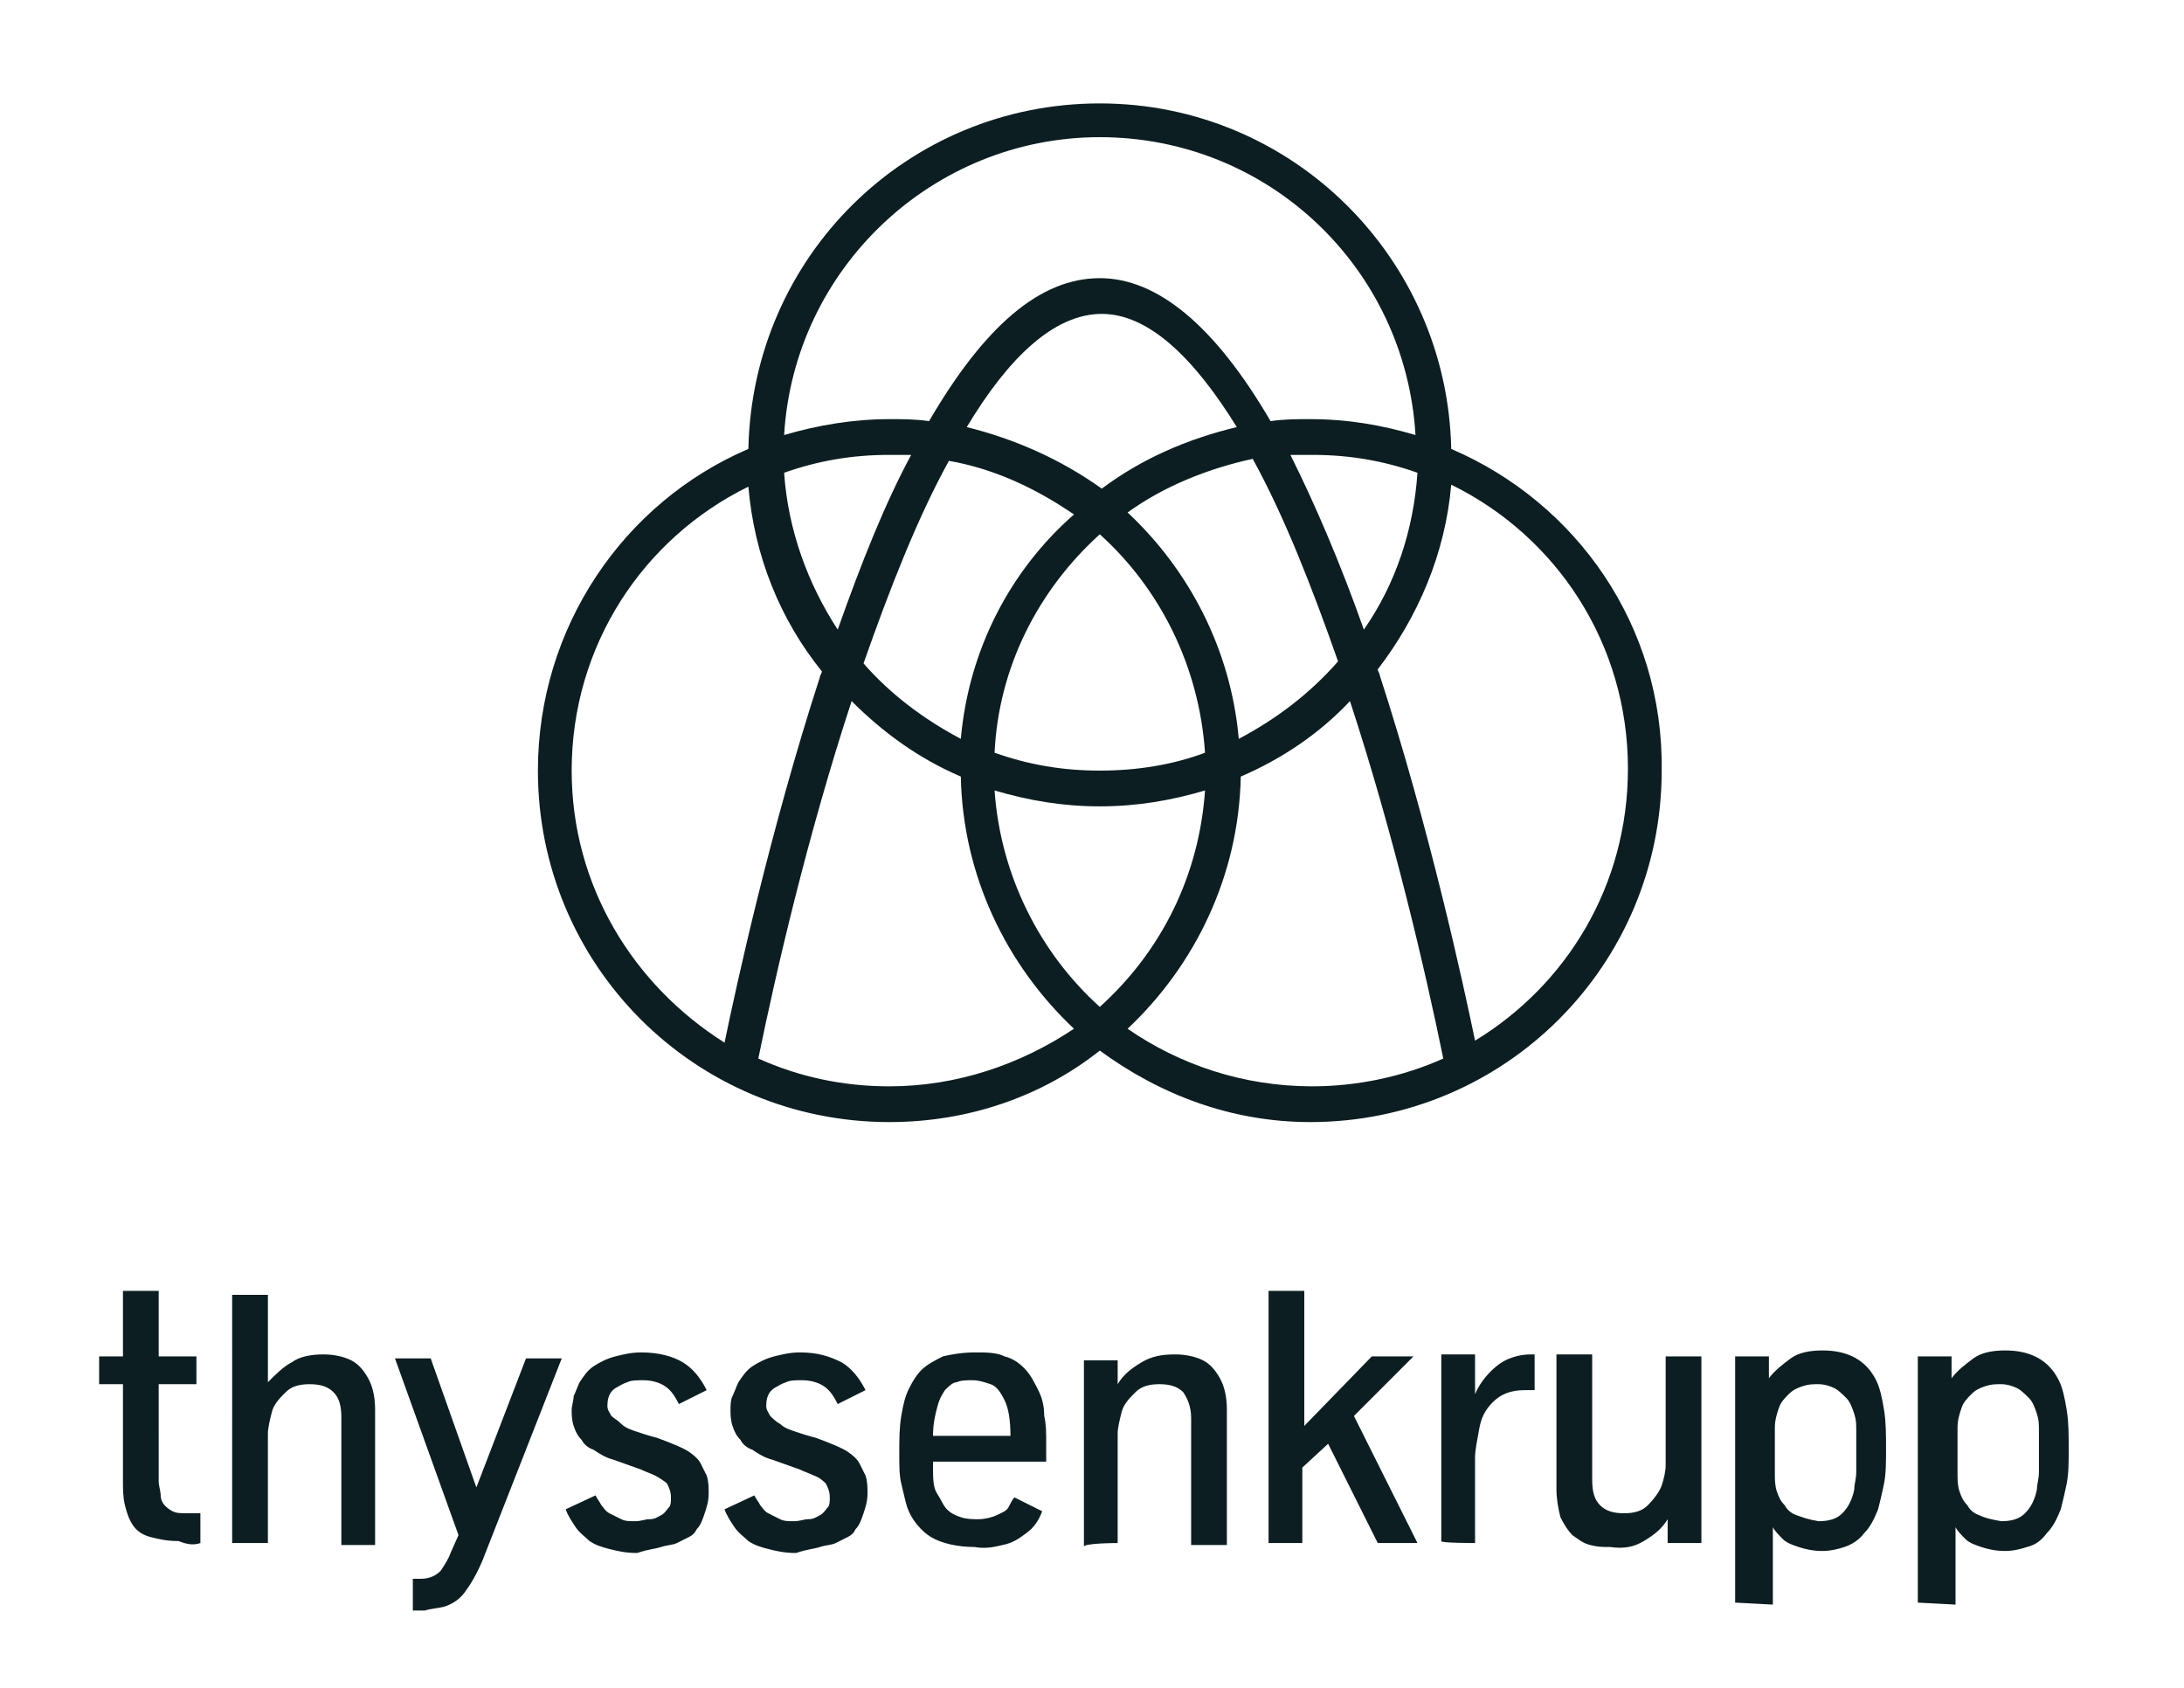 <?xml version="1.0" encoding="utf-8"?>
<!-- Generator: $$$/GeneralStr/196=Adobe Illustrator 27.6.0, SVG Export Plug-In . SVG Version: 6.00 Build 0)  -->
<svg version="1.1"
	 id="Primary_Logo" xmlns:inkscape="http://www.inkscape.org/namespaces/inkscape" xmlns:rdf="http://www.w3.org/1999/02/22-rdf-syntax-ns#" xmlns:sodipodi="http://sodipodi.sourceforge.net/DTD/sodipodi-0.dtd" xmlns:cc="http://creativecommons.org/ns#" xmlns:svg="http://www.w3.org/2000/svg" xmlns:dc="http://purl.org/dc/elements/1.1/" inkscape:version="0.48.4 r9939" sodipodi:docname="w-Thyssenkrupp_AG_Logo_2015.svg"
	 xmlns="http://www.w3.org/2000/svg" xmlns:xlink="http://www.w3.org/1999/xlink" x="0px" y="0px" viewBox="0 0 110 85"
	 style="enable-background:new 0 0 110 85;" xml:space="preserve">
<style type="text/css">
	.st0{fill:none;}
	.st1{fill:#0C1E21;}
</style>
<sodipodi:namedview  bordercolor="#666666" borderopacity="1" fit-margin-bottom="0" fit-margin-left="0" fit-margin-right="0" fit-margin-top="0" gridtolerance="10" guidetolerance="10" id="namedview11" inkscape:current-layer="Primary_Logo" inkscape:cx="47.350327" inkscape:cy="41.901443" inkscape:pageopacity="0" inkscape:pageshadow="2" inkscape:window-height="1350" inkscape:window-maximized="1" inkscape:window-width="1821" inkscape:window-x="1792" inkscape:window-y="21" inkscape:zoom="8.0163956" objecttolerance="10" pagecolor="#ffffff" showgrid="false">
	</sodipodi:namedview>
<polyline id="polyline3" class="st0" points="-34.2,117.2 134.6,117.2 134.6,-26.3 -34.2,-26.3 "/>
<g id="g5" transform="translate(-29.107,-30.292)">
	<path id="path7" inkscape:connector-curvature="0" class="st1" d="M102.2,52.9c-0.2-9.6-8-17.4-17.7-17.4S67,43.2,66.8,52.9
		c-6.3,2.7-10.6,9-10.6,16.2c0,9.8,7.9,17.7,17.7,17.7c4,0,7.7-1.3,10.6-3.6c3,2.2,6.6,3.6,10.6,3.6c9.8,0,17.7-7.9,17.7-17.7
		C112.9,61.8,108.5,55.6,102.2,52.9z M91.5,67.5C91.1,63,89,59,85.9,56.1c1.8-1.3,4-2.2,6.3-2.7c1.6,2.9,3,6.5,4.3,10.2
		C95.1,65.2,93.4,66.5,91.5,67.5z M84.5,81c-3-2.7-5-6.6-5.3-10.9c1.7,0.5,3.4,0.8,5.3,0.8s3.6-0.3,5.3-0.8
		C89.5,74.4,87.6,78.2,84.5,81z M72.6,63.7c1.3-3.7,2.7-7.3,4.3-10.2c2.3,0.4,4.4,1.4,6.3,2.7C80,59,77.9,63,77.5,67.5
		C75.6,66.5,73.9,65.2,72.6,63.7z M71.3,62c-1.5-2.3-2.5-5-2.7-7.9c1.7-0.6,3.4-0.9,5.3-0.9c0.4,0,0.7,0,1.1,0
		C73.7,55.6,72.5,58.6,71.3,62z M77.8,51.8c2.1-3.5,4.4-5.7,6.8-5.7s4.7,2.3,6.8,5.7c-2.5,0.6-4.8,1.6-6.8,3.1
		C82.5,53.4,80.2,52.4,77.8,51.8z M84.5,69.1c-1.9,0-3.6-0.3-5.3-0.9c0.2-4.3,2.2-8.2,5.3-11c3,2.7,5,6.6,5.3,11
		C88.2,68.8,86.4,69.1,84.5,69.1z M94.1,53.2c0.4,0,0.7,0,1.1,0c1.9,0,3.6,0.3,5.3,0.9c-0.2,2.9-1.1,5.6-2.7,7.9
		C96.6,58.6,95.3,55.6,94.1,53.2z M84.5,37.2c8.5,0,15.4,6.6,15.9,15c-1.7-0.5-3.4-0.8-5.3-0.8c-0.7,0-1.3,0-2,0.1
		c-2.8-4.8-5.7-7.2-8.6-7.2c-3,0-5.8,2.4-8.6,7.2c-0.7-0.1-1.3-0.1-2-0.1c-1.8,0-3.6,0.3-5.3,0.8C69.1,43.8,76.1,37.2,84.5,37.2z
		 M57.9,69.1c0-6.3,3.6-11.7,8.9-14.3c0.3,3.5,1.6,6.7,3.7,9.3c0,0.1-0.1,0.2-0.1,0.3c-2.5,7.7-4.2,15.5-4.8,18.4
		C61,79.9,57.9,74.9,57.9,69.1z M73.9,85c-2.4,0-4.6-0.5-6.6-1.4c0.9-4.4,2.5-11.3,4.7-18c1.6,1.6,3.4,2.9,5.5,3.8
		c0.1,5,2.3,9.5,5.7,12.7C80.5,83.9,77.3,85,73.9,85z M85.9,82.1c3.4-3.2,5.6-7.7,5.7-12.7c2.1-0.9,4-2.2,5.5-3.8
		c2.2,6.7,3.8,13.6,4.7,18c-2,0.9-4.3,1.4-6.6,1.4C91.7,85,88.5,83.9,85.9,82.1z M103.4,82.7c-0.6-2.9-2.3-10.7-4.8-18.4
		c0-0.1-0.1-0.2-0.1-0.3c2-2.6,3.4-5.8,3.7-9.3c5.3,2.6,8.9,8,8.9,14.3C111.1,74.9,108,79.9,103.4,82.7z"/>
	<path id="path9" inkscape:connector-curvature="0" class="st1" d="M128.8,106.6c-0.3-0.1-0.5-0.3-0.6-0.5c-0.2-0.2-0.3-0.4-0.4-0.7
		c-0.1-0.3-0.1-0.6-0.1-0.9v-2.3c0-0.4,0.1-0.7,0.2-1c0.1-0.3,0.3-0.5,0.5-0.7c0.2-0.2,0.4-0.3,0.7-0.4s0.5-0.1,0.8-0.1
		c0.3,0,0.6,0.1,0.8,0.2s0.4,0.3,0.6,0.5s0.3,0.5,0.4,0.8c0.1,0.3,0.1,0.5,0.1,0.9c0,0.3,0,0.7,0,1c0,0.3,0,0.6,0,1
		c0,0.4-0.1,0.6-0.1,0.9c-0.1,0.5-0.3,0.9-0.6,1.2c-0.3,0.3-0.7,0.4-1.2,0.4C129.3,106.8,129,106.7,128.8,106.6 M127.6,111.1v-3.9
		c0.1,0.2,0.3,0.4,0.5,0.6c0.2,0.2,0.5,0.3,0.8,0.4s0.7,0.2,1.2,0.2c0.4,0,0.8-0.1,1.1-0.2c0.4-0.1,0.7-0.3,1-0.7
		c0.3-0.3,0.5-0.7,0.7-1.2c0.1-0.4,0.2-0.8,0.3-1.3c0.1-0.5,0.1-1.1,0.1-1.7c0-0.7,0-1.4-0.1-2c-0.1-0.6-0.2-1.1-0.4-1.5
		c-0.5-1-1.4-1.5-2.7-1.5c-0.6,0-1.2,0.1-1.6,0.4c-0.4,0.3-0.8,0.6-1.1,1l0-1.1h-1.7v12.4L127.6,111.1L127.6,111.1z M119.6,106.6
		c-0.3-0.1-0.5-0.3-0.6-0.5c-0.2-0.2-0.3-0.4-0.4-0.7s-0.1-0.6-0.1-0.9v-2.3c0-0.4,0.1-0.7,0.2-1c0.1-0.3,0.3-0.5,0.5-0.7
		s0.4-0.3,0.7-0.4s0.5-0.1,0.8-0.1c0.3,0,0.6,0.1,0.8,0.2c0.2,0.1,0.4,0.3,0.6,0.5c0.2,0.2,0.3,0.5,0.4,0.8c0.1,0.3,0.1,0.5,0.1,0.9
		c0,0.3,0,0.7,0,1c0,0.3,0,0.6,0,1c0,0.4-0.1,0.6-0.1,0.9c-0.1,0.5-0.3,0.9-0.6,1.2c-0.3,0.3-0.7,0.4-1.2,0.4
		C120.1,106.8,119.9,106.7,119.6,106.6 M118.4,111.1v-3.9c0.1,0.2,0.3,0.4,0.5,0.6s0.5,0.3,0.8,0.4c0.3,0.1,0.7,0.2,1.2,0.2
		c0.4,0,0.8-0.1,1.1-0.2s0.7-0.3,1-0.7c0.3-0.3,0.5-0.7,0.7-1.2c0.1-0.4,0.2-0.8,0.3-1.3c0.1-0.5,0.1-1.1,0.1-1.7c0-0.7,0-1.4-0.1-2
		c-0.1-0.6-0.2-1.1-0.4-1.5c-0.5-1-1.4-1.5-2.7-1.5c-0.6,0-1.2,0.1-1.6,0.4c-0.4,0.3-0.8,0.6-1.1,1l0-1.1h-1.7v12.4L118.4,111.1
		L118.4,111.1z M111.9,107.9c0.5-0.3,0.9-0.6,1.2-1.1l0,1.2h1.7v-9.4H113v5.5c0,0.3-0.1,0.7-0.2,1s-0.4,0.7-0.7,1s-0.7,0.4-1.2,0.4
		c-0.5,0-0.9-0.1-1.2-0.4s-0.4-0.7-0.4-1.3v-6.3h-1.8v6.8c0,0.5,0.1,1,0.2,1.4c0.2,0.4,0.4,0.7,0.6,0.9c0.3,0.2,0.5,0.4,0.9,0.5
		s0.6,0.1,1,0.1C110.9,108.3,111.4,108.2,111.9,107.9 M103.4,108v-4.3c0-0.4,0.1-0.8,0.2-1.4s0.3-1,0.7-1.4s0.9-0.6,1.6-0.6
		c0.2,0,0.4,0,0.5,0v-1.8h-0.2c-0.6,0-1.2,0.2-1.6,0.5s-0.9,0.8-1.2,1.5l0-2h-1.7v9.4C101.6,108,103.4,108,103.4,108z M94.7,108
		v-3.8L96,103l2.5,5h2l-3.2-6.4l3-3h-2.1l-3.4,3.5v-6.8h-1.8V108H94.7z M85.4,108v-5.5c0-0.3,0.1-0.7,0.2-1.1c0.1-0.4,0.4-0.7,0.7-1
		c0.3-0.3,0.7-0.4,1.2-0.4c0.5,0,0.9,0.1,1.2,0.4c0.2,0.3,0.4,0.7,0.4,1.3v6.4h1.8v-6.8c0-0.6-0.1-1.1-0.3-1.5
		c-0.2-0.4-0.5-0.8-0.9-1c-0.4-0.2-0.9-0.3-1.4-0.3c-0.7,0-1.2,0.1-1.7,0.4c-0.5,0.3-0.9,0.6-1.2,1.1l0-1.2h-1.7v9.4
		C83.6,108,85.4,108,85.4,108z M76.3,101.2c0.1-0.4,0.2-0.6,0.4-0.9c0.2-0.2,0.4-0.4,0.6-0.4c0.2-0.1,0.5-0.1,0.8-0.1
		c0.3,0,0.6,0.1,0.9,0.2s0.5,0.4,0.7,0.8s0.3,1,0.3,1.8h-3.9C76.1,102,76.2,101.6,76.3,101.2 M79.6,108.1c0.5-0.1,0.8-0.3,1.2-0.6
		s0.6-0.6,0.8-1.1l-1.4-0.7c-0.1,0.1-0.2,0.3-0.3,0.5c-0.1,0.2-0.4,0.3-0.6,0.4s-0.6,0.2-0.9,0.2c-0.3,0-0.6,0-0.9-0.1
		c-0.3-0.1-0.5-0.2-0.7-0.4c-0.2-0.2-0.3-0.5-0.5-0.8s-0.2-0.8-0.2-1.3v-0.3h5.7v-1c0-0.4,0-0.9-0.1-1.3c0-0.5-0.1-0.9-0.3-1.3
		c-0.2-0.4-0.4-0.8-0.7-1.1c-0.3-0.3-0.6-0.5-1-0.6c-0.4-0.2-0.9-0.2-1.5-0.2c-0.6,0-1.2,0.1-1.6,0.2c-0.4,0.2-0.8,0.4-1.1,0.7
		c-0.2,0.2-0.4,0.5-0.6,0.9c-0.2,0.4-0.3,0.8-0.4,1.4c-0.1,0.6-0.1,1.2-0.1,1.9c0,0.6,0,1.1,0.1,1.5c0.1,0.4,0.2,0.9,0.3,1.2
		c0.2,0.6,0.7,1.2,1.2,1.5s1.3,0.5,2.2,0.5C78.7,108.3,79.2,108.2,79.6,108.1 M70.4,108.2c0.3-0.1,0.6-0.1,0.8-0.2
		c0.2-0.1,0.4-0.2,0.6-0.3c0.2-0.1,0.3-0.2,0.4-0.4c0.2-0.2,0.3-0.5,0.4-0.8c0.1-0.3,0.2-0.6,0.2-1c0-0.3,0-0.6-0.1-0.9
		c-0.1-0.2-0.2-0.4-0.3-0.6c-0.1-0.2-0.3-0.4-0.6-0.6s-0.8-0.4-1.6-0.7c-0.4-0.1-0.7-0.2-1-0.3c-0.3-0.1-0.6-0.2-0.8-0.4
		c-0.2-0.1-0.4-0.3-0.5-0.4c-0.1-0.2-0.2-0.3-0.2-0.5c0-0.4,0.1-0.7,0.4-0.9c0.2-0.1,0.3-0.2,0.6-0.3c0.2-0.1,0.5-0.1,0.8-0.1
		c0.4,0,0.8,0.1,1.1,0.3s0.5,0.5,0.7,0.9l1.4-0.7c-0.3-0.6-0.7-1.1-1.2-1.4c-0.6-0.3-1.2-0.5-2.1-0.5c-0.5,0-0.9,0.1-1.3,0.2
		c-0.4,0.1-0.8,0.3-1.1,0.5s-0.5,0.5-0.7,0.8c-0.1,0.2-0.2,0.5-0.3,0.7c-0.1,0.2-0.1,0.5-0.1,0.7c0,0.2,0,0.5,0.1,0.8
		c0.1,0.3,0.2,0.5,0.4,0.7c0.1,0.2,0.3,0.4,0.6,0.5c0.3,0.2,0.6,0.4,1,0.5l1.4,0.5c0.2,0.1,0.5,0.2,0.7,0.3c0.3,0.1,0.5,0.3,0.6,0.4
		c0.1,0.2,0.2,0.4,0.2,0.7c0,0.2,0,0.4-0.1,0.5c-0.1,0.1-0.2,0.3-0.4,0.4s-0.3,0.2-0.6,0.2c-0.2,0-0.4,0.1-0.7,0.1
		c-0.3,0-0.5,0-0.7-0.1c-0.2-0.1-0.4-0.2-0.6-0.3c-0.2-0.1-0.3-0.3-0.4-0.4c-0.1-0.2-0.2-0.3-0.3-0.5l-1.5,0.7
		c0.1,0.3,0.3,0.6,0.5,0.9c0.2,0.3,0.5,0.5,0.7,0.7c0.3,0.2,0.6,0.3,1,0.4c0.4,0.1,0.8,0.2,1.4,0.2
		C69.8,108.3,70.1,108.3,70.4,108.2 M62.4,108.2c0.3-0.1,0.6-0.1,0.8-0.2c0.2-0.1,0.4-0.2,0.6-0.3c0.2-0.1,0.3-0.2,0.4-0.4
		c0.2-0.2,0.3-0.5,0.4-0.8c0.1-0.3,0.2-0.6,0.2-1c0-0.3,0-0.6-0.1-0.9c-0.1-0.2-0.2-0.4-0.3-0.6c-0.1-0.2-0.3-0.4-0.6-0.6
		s-0.8-0.4-1.6-0.7c-0.4-0.1-0.7-0.2-1-0.3c-0.3-0.1-0.6-0.2-0.8-0.4s-0.4-0.3-0.5-0.4c-0.1-0.2-0.2-0.3-0.2-0.5
		c0-0.4,0.1-0.7,0.4-0.9c0.2-0.1,0.3-0.2,0.6-0.3c0.2-0.1,0.5-0.1,0.8-0.1c0.4,0,0.8,0.1,1.1,0.3c0.3,0.2,0.5,0.5,0.7,0.9l1.4-0.7
		c-0.3-0.6-0.7-1.1-1.2-1.4s-1.2-0.5-2.1-0.5c-0.5,0-0.9,0.1-1.3,0.2s-0.8,0.3-1.1,0.5c-0.3,0.2-0.5,0.5-0.7,0.8
		c-0.1,0.2-0.2,0.5-0.3,0.7c0,0.2-0.1,0.5-0.1,0.7c0,0.2,0,0.5,0.1,0.8c0.1,0.3,0.2,0.5,0.4,0.7c0.1,0.2,0.3,0.4,0.6,0.5
		c0.3,0.2,0.6,0.4,1,0.5l1.4,0.5c0.2,0.1,0.5,0.2,0.7,0.3s0.5,0.3,0.6,0.4c0.1,0.2,0.2,0.4,0.2,0.7c0,0.2,0,0.4-0.1,0.5
		s-0.2,0.3-0.4,0.4s-0.3,0.2-0.6,0.2c-0.2,0-0.4,0.1-0.7,0.1c-0.3,0-0.5,0-0.7-0.1s-0.4-0.2-0.6-0.3c-0.2-0.1-0.3-0.3-0.4-0.4
		c-0.1-0.2-0.2-0.3-0.3-0.5l-1.5,0.7c0.1,0.3,0.3,0.6,0.5,0.9c0.2,0.3,0.5,0.5,0.7,0.7c0.3,0.2,0.6,0.3,1,0.4
		c0.4,0.1,0.8,0.2,1.4,0.2C61.8,108.3,62.1,108.3,62.4,108.2 M51.5,111.2c0.3-0.1,0.7-0.3,1-0.7c0.3-0.4,0.6-0.9,0.9-1.6l4-10.2
		h-1.8l-2.5,6.5l-2.3-6.5H49l3.2,8.9l-0.4,0.9c-0.1,0.3-0.3,0.6-0.5,0.9c-0.2,0.2-0.5,0.4-1,0.4c-0.1,0-0.3,0-0.4,0v1.6
		c0.2,0,0.4,0,0.6,0C50.8,111.3,51.1,111.3,51.5,111.2 M42.6,108v-5.5c0-0.3,0.1-0.7,0.2-1.1c0.1-0.4,0.4-0.7,0.7-1
		c0.3-0.3,0.7-0.4,1.2-0.4c0.5,0,0.9,0.1,1.2,0.4s0.4,0.7,0.4,1.3v6.4H48v-6.8c0-0.6-0.1-1.1-0.3-1.5c-0.2-0.4-0.5-0.8-0.9-1
		c-0.4-0.2-0.9-0.3-1.4-0.3c-0.6,0-1.2,0.1-1.6,0.4c-0.4,0.2-0.8,0.6-1.2,1v-4.4h-1.8V108L42.6,108L42.6,108z M39.2,108v-1.5
		c-0.2,0-0.5,0-0.7,0c-0.3,0-0.5,0-0.7-0.1c-0.2-0.1-0.3-0.2-0.4-0.3c-0.1-0.1-0.2-0.3-0.2-0.5c0-0.2-0.1-0.5-0.1-0.7V100h1.9v-1.4
		h-1.9v-3.3h-1.8v3.3h-1.2v1.4h1.2v4.8c0,0.5,0,0.9,0.1,1.3c0.1,0.4,0.2,0.7,0.4,1c0.2,0.3,0.5,0.5,0.9,0.6s0.8,0.2,1.4,0.2
		C38.6,108.1,38.9,108.1,39.2,108z"/>
</g>
</svg>
